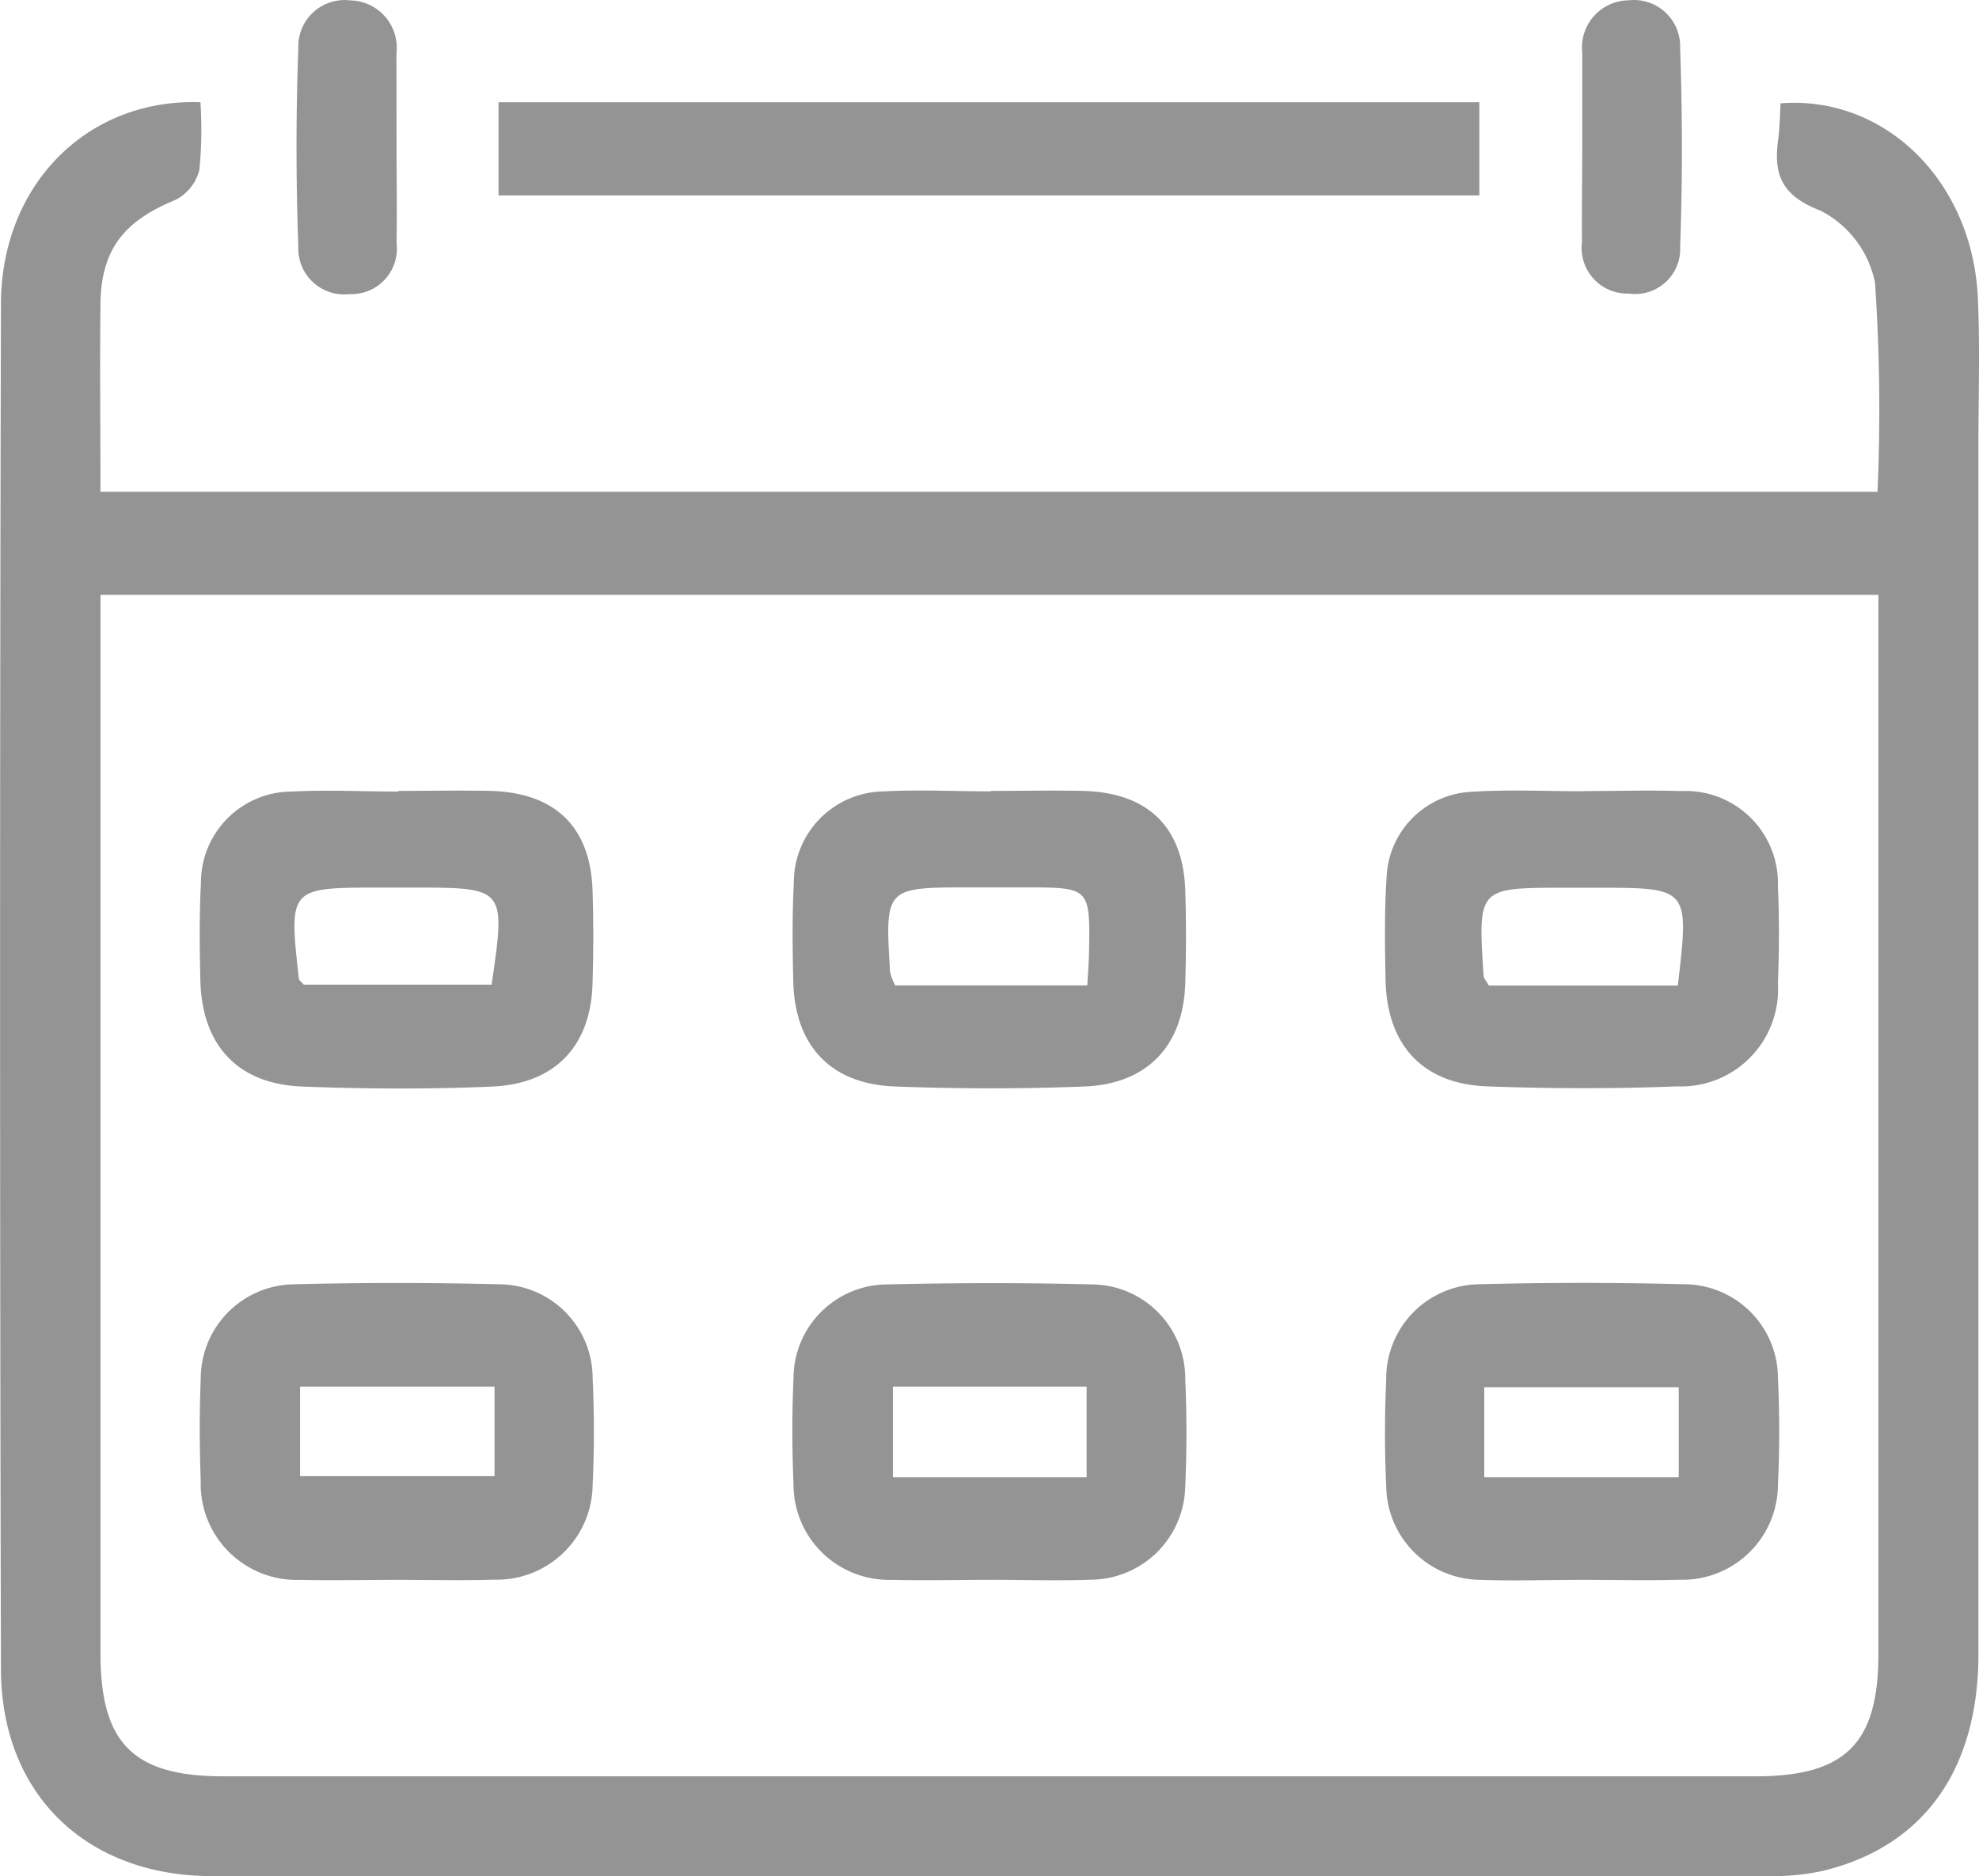 <svg xmlns="http://www.w3.org/2000/svg" width="95" height="90.07" viewBox="0 0 95 90.07">
  <g id="Layer_2" data-name="Layer 2" transform="translate(-0.005 0.043)">
    <g id="Layer_1" data-name="Layer 1" transform="translate(0.005 -0.043)">
      <path id="Path_1199" data-name="Path 1199" d="M9.627,10.992a19.849,19.849,0,0,1-.053,3.254,2.223,2.223,0,0,1-1.16,1.44c-2.476,1.018-3.556,2.387-3.587,5-.031,2.952,0,5.908,0,9.006H90.135a91.605,91.605,0,0,0-.12-10.029A4.989,4.989,0,0,0,87.406,16.2c-1.889-.729-2.272-1.734-2.04-3.432.076-.573.08-1.16.116-1.725,5.023-.387,9.211,3.747,9.468,9.335.107,2.369.027,4.743.027,7.112v58c0,5.565-2.645,9.242-7.464,10.406a11.38,11.38,0,0,1-2.636.253H10.2c-6.023,0-10.131-3.9-10.149-9.931q-.084-32.78,0-65.559C.069,14.939,4.208,10.8,9.627,10.992ZM90.18,34.641H4.83V85.481c0,4.294,1.583,5.877,5.9,5.877H84.276c4.321,0,5.9-1.578,5.9-5.877V34.641Z" transform="translate(-0.005 -6.083)" fill="#949494"/>
      <path id="Path_1200" data-name="Path 1200" d="M53.84,15.472V11h47.084v4.472Z" transform="translate(-29.909 -6.091)" fill="#949494"/>
      <path id="Path_1201" data-name="Path 1201" d="M36.828,7.181c0,1.476.027,2.956,0,4.445a2.186,2.186,0,0,1-2.267,2.454,2.2,2.2,0,0,1-2.449-2.289q-.173-4.761,0-9.526A2.223,2.223,0,0,1,34.6-.02a2.274,2.274,0,0,1,2.223,2.538Z" transform="translate(-17.791 0.039)" fill="#949494"/>
      <path id="Path_1202" data-name="Path 1202" d="M170.849,6.933V2.488a2.263,2.263,0,0,1,2.223-2.516,2.223,2.223,0,0,1,2.476,2.285c.107,3.174.116,6.352,0,9.526a2.163,2.163,0,0,1-2.463,2.267,2.193,2.193,0,0,1-2.249-2.476C170.822,10.036,170.849,8.484,170.849,6.933Z" transform="translate(-94.894 0.043)" fill="#949494"/>
      <path id="Path_1203" data-name="Path 1203" d="M31.041,152.762c-1.551,0-3.112.036-4.663,0a4.605,4.605,0,0,1-4.756-4.756c-.058-1.627-.067-3.258,0-4.89a4.533,4.533,0,0,1,4.512-4.543q4.89-.124,9.78,0a4.509,4.509,0,0,1,4.521,4.516c.08,1.7.08,3.405,0,5.108a4.6,4.6,0,0,1-4.725,4.556C34.153,152.8,32.6,152.762,31.041,152.762Zm4.685-9.277H26.391v4.3h9.335Z" transform="translate(-11.986 -76.919)" fill="#949494"/>
      <path id="Path_1204" data-name="Path 1204" d="M95,152.77c-1.556,0-3.112.04-4.663,0a4.578,4.578,0,0,1-4.708-4.574c-.071-1.7-.076-3.41,0-5.108a4.513,4.513,0,0,1,4.539-4.5c3.254-.076,6.517-.084,9.78,0a4.511,4.511,0,0,1,4.485,4.556c.076,1.7.076,3.41,0,5.108a4.561,4.561,0,0,1-4.539,4.512C98.26,152.823,96.629,152.765,95,152.77ZM90.4,143.493v4.352h9.3v-4.352Z" transform="translate(-47.537 -76.928)" fill="#949494"/>
      <path id="Path_1205" data-name="Path 1205" d="M159.042,152.76c-1.627,0-3.258.058-4.89,0a4.548,4.548,0,0,1-4.525-4.521c-.08-1.7-.076-3.41,0-5.108a4.523,4.523,0,0,1,4.5-4.561q4.881-.127,9.78,0a4.516,4.516,0,0,1,4.525,4.516c.08,1.7.08,3.41,0,5.108a4.584,4.584,0,0,1-4.721,4.561C162.154,152.8,160.6,152.76,159.042,152.76Zm-4.708-4.925h9.335v-4.321h-9.335Z" transform="translate(-83.083 -76.918)" fill="#949494"/>
      <path id="Path_1206" data-name="Path 1206" d="M31.1,85.353c1.48,0,2.961-.031,4.445,0,3.112.084,4.8,1.747,4.89,4.792.049,1.48.044,2.961,0,4.445-.076,2.987-1.778,4.823-4.814,4.956s-6.072.116-9.1,0c-3.112-.111-4.841-1.974-4.912-5.108-.036-1.551-.053-3.112.027-4.659A4.373,4.373,0,0,1,26,85.384c1.7-.089,3.405,0,5.108,0Zm-4.534,9.3h9.024c.68-4.659.68-4.659-3.8-4.659H30.245c-4.392,0-4.392,0-3.907,4.379,0,.062.089.111.236.28Z" transform="translate(-11.991 -47.384)" fill="#949494"/>
      <path id="Path_1207" data-name="Path 1207" d="M95.114,85.353c1.48,0,2.961-.031,4.445,0,3.112.084,4.8,1.747,4.89,4.792.049,1.48.044,2.961,0,4.445-.089,2.983-1.809,4.832-4.828,4.952s-6.072.116-9.1,0c-3.112-.111-4.841-1.974-4.89-5.108-.036-1.551-.053-3.112.027-4.659a4.373,4.373,0,0,1,4.361-4.4c1.7-.089,3.405,0,5.108,0Zm4.632,9.335c.04-.689.076-1.125.084-1.56.053-3.138.049-3.138-3.032-3.143H94.132c-4.094,0-4.1,0-3.854,4.05a2.436,2.436,0,0,0,.249.653Z" transform="translate(-47.552 -47.384)" fill="#949494"/>
      <path id="Path_1208" data-name="Path 1208" d="M159.117,85.359c1.556,0,3.112-.049,4.663,0a4.432,4.432,0,0,1,4.65,4.574c.071,1.551.058,3.112,0,4.663a4.661,4.661,0,0,1-4.845,4.939c-3.027.12-6.072.111-9.1,0-3.112-.111-4.828-1.983-4.89-5.121-.031-1.627-.058-3.258.049-4.89a4.285,4.285,0,0,1,4.139-4.134c1.778-.111,3.556-.022,5.334-.022Zm4.508,9.335c.551-4.694.551-4.694-3.9-4.694h-1.547c-4.152,0-4.152,0-3.876,4.219,0,.129.129.249.253.476Z" transform="translate(-83.083 -47.382)" fill="#949494"/>
    </g>
  </g>
</svg>
